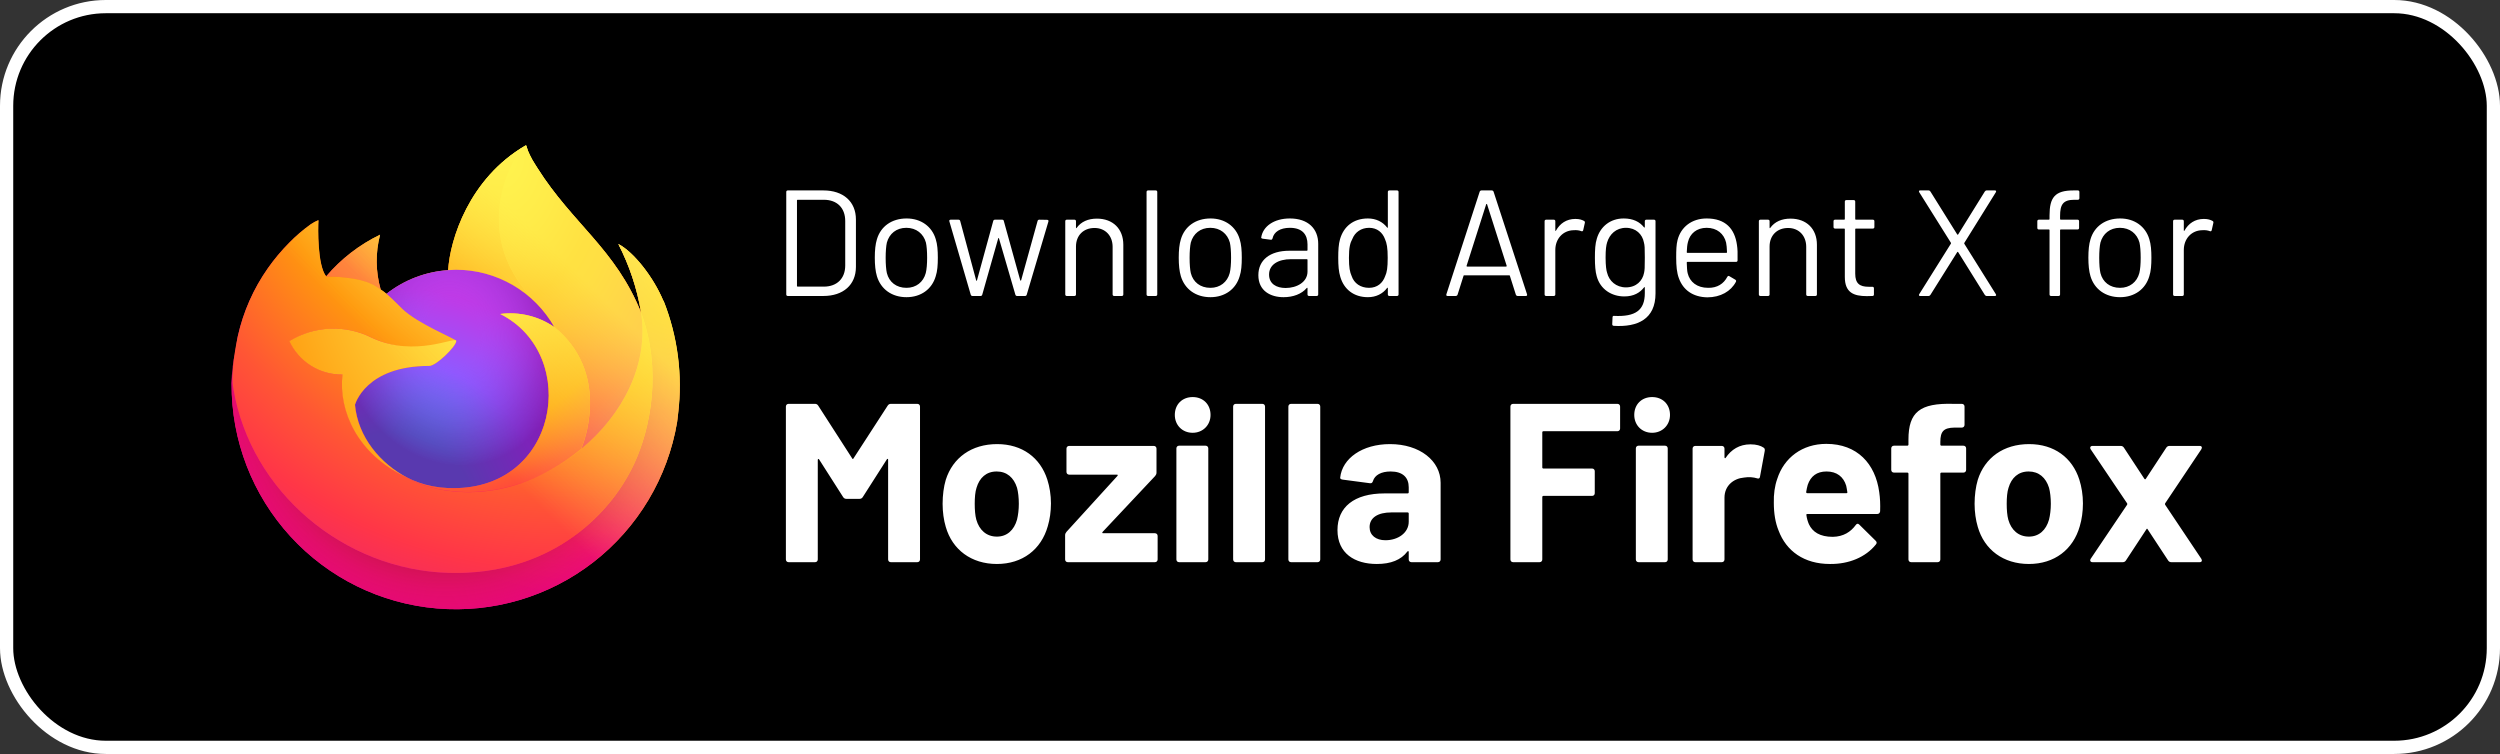 <svg width="189" height="57" viewBox="0 0 189 57" fill="none" xmlns="http://www.w3.org/2000/svg">
<rect x="0" y="0" width="189" height="57" fill="#333333" stroke="none"/>
<rect x="0.5" y="0.5" width="188" height="56" rx="7.5" fill="black"/>
<rect x="0.5" y="0.5" width="188" height="56" rx="7.5" stroke="white"/>
<path d="M50.146 22.742C49.412 20.97 47.916 19.055 46.746 18.449C47.581 20.066 48.16 21.802 48.462 23.596C48.461 23.606 48.461 23.615 48.462 23.625C46.544 18.846 43.293 16.918 40.638 12.72C40.503 12.511 40.368 12.298 40.237 12.071C40.166 11.944 40.106 11.827 40.053 11.717C39.943 11.505 39.857 11.282 39.798 11.05C39.799 11.045 39.799 11.04 39.797 11.034C39.796 11.029 39.794 11.024 39.79 11.019C39.787 11.015 39.783 11.011 39.778 11.009C39.773 11.006 39.768 11.005 39.762 11.004H39.723C35.469 13.486 34.019 18.112 33.885 20.424C32.183 20.538 30.555 21.164 29.216 22.221C29.074 22.104 28.929 21.99 28.776 21.888C28.391 20.535 28.375 19.104 28.73 17.744C27.165 18.5 25.775 19.574 24.65 20.898C23.98 20.048 24.026 17.24 24.065 16.645C23.866 16.724 23.675 16.826 23.498 16.946C22.905 17.369 22.351 17.843 21.842 18.364C21.262 18.952 20.732 19.587 20.258 20.264C19.17 21.811 18.396 23.556 17.982 25.401L17.96 25.514C17.928 25.663 17.815 26.411 17.794 26.578V26.613C17.644 27.385 17.55 28.167 17.514 28.953V29.041C17.498 33.3 19.086 37.408 21.961 40.55C24.836 43.692 28.788 45.636 33.031 45.998C37.274 46.359 41.498 45.111 44.862 42.5C48.227 39.89 50.487 36.109 51.191 31.909C51.22 31.693 51.245 31.473 51.269 31.254C51.617 28.37 51.238 25.445 50.167 22.745L50.146 22.742ZM30.602 36.014L30.839 36.132L30.595 36.007L30.602 36.014Z" fill="url(#paint0_linear_3107_29040)"/>
<path d="M50.147 22.742C49.413 20.97 47.917 19.055 46.747 18.449C47.582 20.066 48.161 21.802 48.463 23.597V23.632C50.065 27.968 49.193 32.381 47.934 35.075C45.992 39.244 41.288 43.52 33.925 43.31C25.973 43.084 18.968 37.178 17.656 29.449C17.419 28.23 17.656 27.61 17.777 26.613C17.613 27.383 17.521 28.166 17.504 28.953V29.042C17.488 33.3 19.076 37.408 21.951 40.55C24.826 43.692 28.778 45.637 33.021 45.998C37.264 46.359 41.488 45.111 44.853 42.5C48.218 39.89 50.477 36.109 51.182 31.91C51.21 31.693 51.231 31.474 51.256 31.254C51.602 28.369 51.221 25.442 50.147 22.742Z" fill="url(#paint1_radial_3107_29040)"/>
<path d="M50.147 22.742C49.413 20.97 47.917 19.055 46.747 18.449C47.582 20.066 48.161 21.802 48.463 23.597V23.632C50.065 27.968 49.193 32.381 47.934 35.075C45.992 39.244 41.288 43.52 33.925 43.31C25.973 43.084 18.968 37.178 17.656 29.449C17.419 28.23 17.656 27.61 17.777 26.613C17.613 27.383 17.521 28.166 17.504 28.953V29.042C17.488 33.3 19.076 37.408 21.951 40.55C24.826 43.692 28.778 45.637 33.021 45.998C37.264 46.359 41.488 45.111 44.853 42.5C48.218 39.89 50.477 36.109 51.182 31.91C51.21 31.693 51.231 31.474 51.256 31.254C51.602 28.369 51.221 25.442 50.147 22.742Z" fill="url(#paint2_radial_3107_29040)"/>
<path d="M41.908 24.734C41.947 24.759 41.979 24.788 42.014 24.812C41.588 24.057 41.058 23.365 40.44 22.756C35.169 17.488 39.058 11.331 39.714 11.015C35.46 13.497 34.01 18.123 33.875 20.434C34.074 20.434 34.269 20.402 34.471 20.402C35.984 20.402 37.471 20.804 38.779 21.566C40.087 22.328 41.169 23.424 41.915 24.741L41.908 24.734Z" fill="url(#paint3_radial_3107_29040)"/>
<path d="M34.487 25.787C34.459 26.209 32.97 27.663 32.448 27.663C27.627 27.663 26.844 30.58 26.844 30.58C27.056 33.037 28.769 35.061 30.839 36.132L31.119 36.266C31.286 36.337 31.452 36.408 31.619 36.472C32.329 36.72 33.072 36.862 33.824 36.894C42.275 37.291 43.913 26.787 37.816 23.738C39.254 23.553 40.71 23.906 41.903 24.731C41.157 23.414 40.074 22.319 38.766 21.556C37.459 20.794 35.972 20.392 34.459 20.392C34.256 20.392 34.061 20.409 33.863 20.424C32.162 20.541 30.536 21.168 29.198 22.224C29.456 22.444 29.747 22.735 30.364 23.341C31.516 24.479 34.466 25.649 34.473 25.787H34.487Z" fill="url(#paint4_radial_3107_29040)"/>
<path d="M34.487 25.787C34.459 26.209 32.97 27.663 32.448 27.663C27.627 27.663 26.844 30.58 26.844 30.58C27.056 33.037 28.769 35.061 30.839 36.132L31.119 36.266C31.286 36.337 31.452 36.408 31.619 36.472C32.329 36.72 33.072 36.862 33.824 36.894C42.275 37.291 43.913 26.787 37.816 23.738C39.254 23.553 40.71 23.906 41.903 24.731C41.157 23.414 40.074 22.319 38.766 21.556C37.459 20.794 35.972 20.392 34.459 20.392C34.256 20.392 34.061 20.409 33.863 20.424C32.162 20.541 30.536 21.168 29.198 22.224C29.456 22.444 29.747 22.735 30.364 23.341C31.516 24.479 34.466 25.649 34.473 25.787H34.487Z" fill="url(#paint5_radial_3107_29040)"/>
<path d="M28.426 21.661L28.781 21.892C28.395 20.539 28.379 19.108 28.735 17.748C27.17 18.504 25.78 19.578 24.654 20.903C24.732 20.903 27.192 20.857 28.43 21.661H28.426Z" fill="url(#paint6_radial_3107_29040)"/>
<path d="M17.656 29.449C18.968 37.177 25.973 43.083 33.931 43.31C41.294 43.519 45.984 39.244 47.941 35.075C49.196 32.377 50.068 27.985 48.469 23.631V23.596C48.468 23.605 48.468 23.615 48.469 23.624C49.068 27.552 47.072 31.36 43.949 33.933V33.955C37.866 38.918 32.042 36.943 30.864 36.142C30.779 36.103 30.698 36.06 30.616 36.018C27.072 34.323 25.604 31.09 25.916 28.318C25.073 28.331 24.246 28.098 23.533 27.65C22.82 27.201 22.252 26.555 21.899 25.791C22.83 25.218 23.893 24.895 24.985 24.852C26.076 24.808 27.161 25.046 28.135 25.542C30.148 26.456 32.438 26.545 34.516 25.791C34.516 25.652 31.559 24.479 30.407 23.344C29.794 22.738 29.5 22.447 29.241 22.228C29.101 22.109 28.955 21.999 28.801 21.898C28.702 21.827 28.592 21.756 28.447 21.664C27.21 20.859 24.749 20.905 24.668 20.905C23.994 20.055 24.044 17.247 24.083 16.651C23.884 16.732 23.694 16.833 23.516 16.953C22.923 17.376 22.369 17.85 21.86 18.371C21.272 18.96 20.735 19.598 20.254 20.278C19.164 21.825 18.391 23.572 17.979 25.418C17.979 25.45 17.361 28.084 17.659 29.449H17.656Z" fill="url(#paint7_radial_3107_29040)"/>
<path d="M40.439 22.756C41.056 23.365 41.586 24.057 42.013 24.812C42.101 24.878 42.185 24.949 42.265 25.025C46.111 28.57 44.101 33.572 43.945 33.934C47.068 31.36 49.068 27.552 48.465 23.628C46.547 18.846 43.296 16.918 40.641 12.72C40.506 12.511 40.372 12.298 40.24 12.071C40.169 11.944 40.109 11.827 40.056 11.717C39.946 11.505 39.861 11.282 39.801 11.05C39.802 11.045 39.802 11.04 39.8 11.034C39.799 11.029 39.797 11.024 39.793 11.019C39.79 11.015 39.786 11.011 39.781 11.009C39.776 11.006 39.771 11.005 39.765 11.004H39.726C39.042 11.331 35.167 17.488 40.439 22.756Z" fill="url(#paint8_radial_3107_29040)"/>
<path d="M42.265 25.021C42.183 24.948 42.098 24.877 42.01 24.809L41.907 24.731C40.714 23.905 39.256 23.551 37.816 23.738C43.917 26.787 42.28 37.287 33.828 36.894C33.076 36.863 32.333 36.719 31.623 36.468C31.457 36.408 31.29 36.337 31.123 36.266C31.028 36.22 30.932 36.178 30.84 36.128C32.017 36.933 37.841 38.9 43.925 33.941V33.92C44.102 33.572 46.112 28.563 42.265 25.021Z" fill="url(#paint9_radial_3107_29040)"/>
<path d="M26.845 30.58C26.845 30.58 27.628 27.663 32.45 27.663C32.971 27.663 34.46 26.209 34.488 25.787C34.517 25.365 31.404 27.081 28.107 25.535C27.134 25.041 26.049 24.804 24.958 24.848C23.867 24.892 22.805 25.215 21.875 25.787C22.228 26.552 22.796 27.198 23.509 27.646C24.221 28.095 25.049 28.327 25.892 28.315C25.576 31.087 27.044 34.316 30.592 36.015L30.826 36.132C28.756 35.068 27.044 33.037 26.831 30.58H26.845Z" fill="url(#paint10_radial_3107_29040)"/>
<path d="M50.146 22.742C49.412 20.97 47.916 19.055 46.746 18.449C47.581 20.066 48.16 21.802 48.462 23.596C48.461 23.606 48.461 23.615 48.462 23.625C46.544 18.846 43.293 16.918 40.638 12.72C40.503 12.511 40.368 12.298 40.237 12.071C40.166 11.944 40.106 11.827 40.053 11.717C39.943 11.505 39.857 11.282 39.798 11.05C39.799 11.045 39.799 11.04 39.797 11.034C39.796 11.029 39.794 11.024 39.79 11.019C39.787 11.015 39.783 11.011 39.778 11.009C39.773 11.006 39.768 11.005 39.762 11.004H39.723C35.469 13.486 34.019 18.112 33.885 20.424C34.083 20.424 34.282 20.392 34.48 20.392C35.994 20.391 37.481 20.793 38.789 21.555C40.097 22.318 41.179 23.413 41.925 24.731C40.732 23.905 39.276 23.551 37.837 23.738C43.935 26.787 42.297 37.287 33.846 36.894C33.094 36.863 32.35 36.719 31.641 36.468C31.474 36.408 31.307 36.337 31.144 36.266C31.049 36.22 30.953 36.178 30.861 36.128L30.616 36.007C30.694 36.043 30.769 36.085 30.85 36.121C28.776 35.057 27.064 33.026 26.851 30.569C26.851 30.569 27.635 27.652 32.456 27.652C32.977 27.652 34.466 26.198 34.494 25.776C34.494 25.638 31.538 24.465 30.386 23.33C29.772 22.724 29.482 22.433 29.223 22.214C29.081 22.097 28.936 21.983 28.783 21.881C28.397 20.528 28.38 19.097 28.734 17.736C27.17 18.494 25.781 19.569 24.653 20.891C23.98 20.041 24.029 17.233 24.065 16.637C23.867 16.717 23.678 16.819 23.501 16.939C22.908 17.361 22.354 17.835 21.846 18.357C21.265 18.945 20.735 19.58 20.261 20.257C19.17 21.802 18.397 23.548 17.985 25.394L17.964 25.507C17.932 25.656 17.787 26.415 17.769 26.571C17.634 27.352 17.549 28.142 17.514 28.935V29.024C17.498 33.282 19.086 37.391 21.961 40.532C24.836 43.674 28.788 45.619 33.031 45.98C37.274 46.341 41.498 45.093 44.862 42.483C48.227 39.872 50.487 36.092 51.191 31.892C51.22 31.675 51.245 31.456 51.269 31.236C51.617 28.352 51.238 25.427 50.167 22.728L50.146 22.742Z" fill="url(#paint11_linear_3107_29040)"/>
<path d="M59.555 22.376H62.246C63.751 22.376 64.708 21.532 64.708 20.176V16.596C64.708 15.239 63.751 14.396 62.246 14.396H59.555C59.487 14.396 59.441 14.441 59.441 14.51V22.262C59.441 22.33 59.487 22.376 59.555 22.376ZM60.251 21.623V15.148C60.251 15.126 60.274 15.103 60.296 15.103H62.28C63.283 15.103 63.899 15.718 63.899 16.71V20.073C63.899 21.054 63.272 21.669 62.28 21.669H60.296C60.274 21.669 60.251 21.646 60.251 21.623ZM68.529 22.467C69.624 22.467 70.456 21.863 70.741 20.883C70.866 20.506 70.9 20.039 70.9 19.48C70.9 18.945 70.866 18.466 70.741 18.078C70.456 17.12 69.624 16.516 68.54 16.516C67.412 16.516 66.58 17.12 66.295 18.09C66.181 18.454 66.135 18.922 66.135 19.48C66.135 20.027 66.181 20.506 66.295 20.883C66.591 21.863 67.423 22.467 68.529 22.467ZM68.529 21.76C67.765 21.76 67.218 21.327 67.047 20.643C66.99 20.392 66.956 19.982 66.956 19.492C66.956 19.013 66.99 18.591 67.047 18.34C67.23 17.668 67.765 17.223 68.518 17.223C69.27 17.223 69.817 17.668 70 18.34C70.057 18.591 70.091 18.99 70.091 19.492C70.091 19.948 70.057 20.37 69.988 20.643C69.806 21.327 69.259 21.76 68.529 21.76ZM73.515 22.376H74.131C74.199 22.376 74.234 22.342 74.256 22.285L75.465 18.021C75.476 17.987 75.51 17.987 75.522 18.021L76.764 22.285C76.787 22.342 76.821 22.376 76.89 22.376H77.494C77.562 22.376 77.597 22.342 77.619 22.285L79.261 16.744C79.284 16.665 79.238 16.619 79.158 16.619L78.566 16.608C78.497 16.608 78.451 16.653 78.44 16.71L77.198 21.19C77.186 21.224 77.141 21.224 77.129 21.19L75.886 16.699C75.875 16.642 75.83 16.608 75.761 16.608H75.214C75.146 16.608 75.1 16.653 75.088 16.71L73.857 21.202C73.846 21.236 73.812 21.236 73.8 21.202L72.592 16.71C72.581 16.653 72.535 16.608 72.466 16.608H71.874C71.794 16.608 71.748 16.653 71.771 16.733L73.39 22.285C73.413 22.342 73.447 22.376 73.515 22.376ZM82.928 16.528C82.267 16.528 81.731 16.756 81.389 17.235C81.367 17.269 81.344 17.246 81.344 17.212V16.721C81.344 16.653 81.298 16.608 81.23 16.608H80.648C80.58 16.608 80.534 16.653 80.534 16.721V22.262C80.534 22.33 80.58 22.376 80.648 22.376H81.23C81.298 22.376 81.344 22.33 81.344 22.262V18.637C81.344 17.805 81.902 17.235 82.746 17.235C83.555 17.235 84.114 17.816 84.114 18.66V22.262C84.114 22.33 84.16 22.376 84.228 22.376H84.809C84.878 22.376 84.923 22.33 84.923 22.262V18.5C84.923 17.303 84.137 16.528 82.928 16.528ZM86.794 22.376H87.375C87.444 22.376 87.489 22.33 87.489 22.262V14.51C87.489 14.441 87.444 14.396 87.375 14.396H86.794C86.725 14.396 86.68 14.441 86.68 14.51V22.262C86.68 22.33 86.725 22.376 86.794 22.376ZM91.507 22.467C92.602 22.467 93.434 21.863 93.719 20.883C93.844 20.506 93.879 20.039 93.879 19.48C93.879 18.945 93.844 18.466 93.719 18.078C93.434 17.12 92.602 16.516 91.519 16.516C90.39 16.516 89.558 17.12 89.273 18.09C89.159 18.454 89.113 18.922 89.113 19.48C89.113 20.027 89.159 20.506 89.273 20.883C89.569 21.863 90.401 22.467 91.507 22.467ZM91.507 21.76C90.743 21.76 90.197 21.327 90.025 20.643C89.968 20.392 89.934 19.982 89.934 19.492C89.934 19.013 89.968 18.591 90.025 18.34C90.208 17.668 90.743 17.223 91.496 17.223C92.249 17.223 92.795 17.668 92.978 18.34C93.035 18.591 93.069 18.99 93.069 19.492C93.069 19.948 93.035 20.37 92.967 20.643C92.784 21.327 92.237 21.76 91.507 21.76ZM97.514 16.516C96.317 16.516 95.474 17.109 95.348 17.953C95.336 17.998 95.383 18.032 95.451 18.044L96.066 18.124C96.134 18.135 96.181 18.101 96.204 18.021C96.306 17.531 96.784 17.223 97.514 17.223C98.46 17.223 98.848 17.736 98.848 18.477V18.91C98.848 18.933 98.825 18.956 98.802 18.956H97.48C95.998 18.956 95.132 19.663 95.132 20.803C95.132 22 96.066 22.467 97.036 22.467C97.765 22.467 98.403 22.228 98.791 21.772C98.825 21.738 98.848 21.76 98.848 21.794V22.262C98.848 22.33 98.893 22.376 98.962 22.376H99.543C99.612 22.376 99.657 22.33 99.657 22.262V18.431C99.657 17.303 98.905 16.516 97.514 16.516ZM97.195 21.772C96.488 21.772 95.941 21.453 95.941 20.757C95.941 20.016 96.614 19.594 97.605 19.594H98.802C98.825 19.594 98.848 19.617 98.848 19.64V20.529C98.848 21.327 98.038 21.772 97.195 21.772ZM104.921 14.51V17.189C104.921 17.223 104.898 17.235 104.864 17.2C104.534 16.767 104.021 16.516 103.416 16.516C102.311 16.516 101.581 17.132 101.307 18.078C101.194 18.466 101.171 18.933 101.171 19.492C101.171 20.073 101.205 20.541 101.33 20.94C101.604 21.863 102.334 22.467 103.416 22.467C104.021 22.467 104.534 22.216 104.864 21.772C104.898 21.738 104.921 21.749 104.921 21.783V22.262C104.921 22.33 104.967 22.376 105.035 22.376H105.617C105.685 22.376 105.731 22.33 105.731 22.262V14.51C105.731 14.441 105.685 14.396 105.617 14.396H105.035C104.967 14.396 104.921 14.441 104.921 14.51ZM104.716 20.883C104.534 21.395 104.123 21.76 103.497 21.76C102.858 21.76 102.368 21.418 102.185 20.871C102.049 20.563 101.98 20.233 101.98 19.492C101.98 18.705 102.071 18.363 102.242 18.055C102.436 17.565 102.892 17.223 103.508 17.223C104.112 17.223 104.522 17.577 104.705 18.078C104.842 18.386 104.91 18.728 104.91 19.492C104.91 20.244 104.853 20.586 104.716 20.883ZM114.738 22.376H115.354C115.433 22.376 115.468 22.33 115.445 22.251L112.913 14.487C112.891 14.43 112.834 14.396 112.777 14.396H112.002C111.945 14.396 111.888 14.43 111.865 14.487L109.345 22.251C109.322 22.33 109.357 22.376 109.437 22.376H110.052C110.109 22.376 110.167 22.342 110.19 22.285L110.645 20.848C110.657 20.814 110.668 20.814 110.691 20.814H114.099C114.122 20.814 114.133 20.814 114.145 20.848L114.601 22.285C114.624 22.342 114.681 22.376 114.738 22.376ZM110.873 20.096L112.355 15.445C112.367 15.411 112.412 15.411 112.423 15.445L113.906 20.096C113.917 20.119 113.894 20.153 113.86 20.153H110.918C110.884 20.153 110.862 20.119 110.873 20.096ZM119.098 16.551C118.426 16.551 117.934 16.892 117.628 17.44C117.616 17.474 117.582 17.463 117.582 17.417V16.721C117.582 16.653 117.535 16.608 117.467 16.608H116.886C116.818 16.608 116.772 16.653 116.772 16.721V22.262C116.772 22.33 116.818 22.376 116.886 22.376H117.467C117.535 22.376 117.582 22.33 117.582 22.262V18.899C117.582 18.044 118.163 17.428 118.949 17.405C119.2 17.383 119.394 17.417 119.542 17.474C119.623 17.508 119.668 17.474 119.69 17.405L119.815 16.847C119.827 16.79 119.815 16.733 119.747 16.699C119.599 16.619 119.406 16.551 119.098 16.551ZM124.348 16.721V17.166C124.348 17.2 124.325 17.223 124.29 17.189C123.96 16.767 123.459 16.516 122.751 16.516C121.726 16.516 120.984 17.143 120.723 18.032C120.597 18.42 120.575 18.899 120.575 19.492C120.575 20.05 120.608 20.529 120.711 20.883C120.984 21.886 121.851 22.41 122.797 22.41C123.516 22.41 123.983 22.125 124.29 21.726C124.325 21.692 124.348 21.703 124.348 21.738V22.159C124.348 23.448 123.652 23.961 122.022 23.881C121.953 23.869 121.908 23.915 121.908 23.983L121.885 24.508C121.885 24.587 121.92 24.622 121.999 24.633C123.812 24.747 125.157 24.12 125.157 22.182V16.721C125.157 16.653 125.112 16.608 125.043 16.608H124.462C124.393 16.608 124.348 16.653 124.348 16.721ZM124.29 20.632C124.176 21.224 123.709 21.726 122.923 21.726C122.171 21.726 121.646 21.236 121.497 20.62C121.44 20.461 121.383 20.096 121.383 19.469C121.383 18.853 121.429 18.546 121.497 18.329C121.681 17.713 122.171 17.223 122.923 17.223C123.676 17.223 124.166 17.713 124.279 18.329C124.337 18.557 124.348 18.694 124.348 19.48C124.348 20.267 124.337 20.415 124.29 20.632ZM131.315 18.523C131.145 17.291 130.448 16.516 129.024 16.516C127.895 16.516 127.074 17.166 126.823 18.147C126.732 18.5 126.72 18.91 126.72 19.469C126.72 20.107 126.766 20.62 126.926 21.042C127.246 21.92 127.975 22.456 129.069 22.479C130.072 22.479 130.859 22.023 131.236 21.304C131.269 21.236 131.246 21.179 131.19 21.145L130.746 20.883C130.677 20.837 130.63 20.86 130.585 20.928C130.312 21.453 129.822 21.772 129.138 21.76C128.294 21.76 127.746 21.316 127.587 20.655C127.542 20.483 127.53 20.198 127.519 19.845C127.519 19.811 127.542 19.799 127.564 19.799H131.246C131.315 19.799 131.36 19.754 131.36 19.686C131.372 19.116 131.36 18.831 131.315 18.523ZM129.024 17.223C129.81 17.223 130.335 17.679 130.493 18.34C130.529 18.488 130.551 18.762 130.562 19.07C130.562 19.104 130.539 19.116 130.517 19.116H127.564C127.542 19.116 127.519 19.104 127.519 19.07C127.53 18.762 127.554 18.488 127.61 18.295C127.758 17.668 128.259 17.223 129.024 17.223ZM135.364 16.528C134.703 16.528 134.167 16.756 133.826 17.235C133.802 17.269 133.78 17.246 133.78 17.212V16.721C133.78 16.653 133.735 16.608 133.666 16.608H133.084C133.016 16.608 132.97 16.653 132.97 16.721V22.262C132.97 22.33 133.016 22.376 133.084 22.376H133.666C133.735 22.376 133.78 22.33 133.78 22.262V18.637C133.78 17.805 134.338 17.235 135.181 17.235C135.991 17.235 136.55 17.816 136.55 18.66V22.262C136.55 22.33 136.595 22.376 136.664 22.376H137.245C137.314 22.376 137.359 22.33 137.359 22.262V18.5C137.359 17.303 136.573 16.528 135.364 16.528ZM141.704 17.166V16.721C141.704 16.653 141.659 16.608 141.589 16.608H140.301C140.278 16.608 140.255 16.585 140.255 16.562V15.239C140.255 15.171 140.21 15.126 140.142 15.126H139.583C139.514 15.126 139.469 15.171 139.469 15.239V16.562C139.469 16.585 139.447 16.608 139.423 16.608H138.728C138.659 16.608 138.614 16.653 138.614 16.721V17.166C138.614 17.235 138.659 17.28 138.728 17.28H139.423C139.447 17.28 139.469 17.303 139.469 17.326V20.94C139.469 22.125 140.142 22.387 141.134 22.387C141.282 22.387 141.418 22.387 141.555 22.376C141.634 22.376 141.669 22.33 141.669 22.262V21.794C141.669 21.726 141.623 21.68 141.555 21.68H141.27C140.586 21.68 140.255 21.43 140.255 20.689V17.326C140.255 17.303 140.278 17.28 140.301 17.28H141.589C141.659 17.28 141.704 17.235 141.704 17.166ZM145.162 22.376H145.801C145.858 22.376 145.904 22.342 145.938 22.296L147.967 19.059C147.978 19.036 148.024 19.036 148.036 19.059L150.053 22.296C150.088 22.342 150.133 22.376 150.19 22.376H150.817C150.909 22.376 150.931 22.319 150.886 22.239L148.503 18.431C148.492 18.409 148.492 18.386 148.503 18.363L150.886 14.533C150.931 14.453 150.909 14.396 150.817 14.396H150.19C150.133 14.396 150.088 14.43 150.053 14.476L148.036 17.725C148.024 17.748 147.978 17.748 147.967 17.725L145.938 14.476C145.904 14.43 145.858 14.396 145.801 14.396H145.162C145.071 14.396 145.049 14.453 145.094 14.533L147.488 18.352C147.5 18.375 147.5 18.397 147.488 18.42L145.094 22.239C145.049 22.319 145.071 22.376 145.162 22.376ZM156.825 15.103H157.088C157.156 15.103 157.202 15.057 157.202 14.989V14.51C157.202 14.441 157.156 14.396 157.088 14.396H156.758C155.344 14.396 154.945 14.932 154.945 16.288V16.562C154.945 16.585 154.921 16.608 154.899 16.608H154.136C154.066 16.608 154.021 16.653 154.021 16.721V17.235C154.021 17.303 154.066 17.349 154.136 17.349H154.899C154.921 17.349 154.945 17.371 154.945 17.394V22.262C154.945 22.33 154.99 22.376 155.059 22.376H155.628C155.697 22.376 155.742 22.33 155.742 22.262V17.394C155.742 17.371 155.766 17.349 155.788 17.349H157.065C157.133 17.349 157.179 17.303 157.179 17.235V16.721C157.179 16.653 157.133 16.608 157.065 16.608H155.788C155.766 16.608 155.742 16.585 155.742 16.562V16.334C155.742 15.468 155.96 15.103 156.825 15.103ZM160.275 22.467C161.369 22.467 162.201 21.863 162.487 20.883C162.612 20.506 162.646 20.039 162.646 19.48C162.646 18.945 162.612 18.466 162.487 18.078C162.201 17.12 161.369 16.516 160.285 16.516C159.158 16.516 158.325 17.12 158.041 18.09C157.926 18.454 157.881 18.922 157.881 19.48C157.881 20.027 157.926 20.506 158.041 20.883C158.336 21.863 159.169 22.467 160.275 22.467ZM160.275 21.76C159.511 21.76 158.964 21.327 158.793 20.643C158.735 20.392 158.701 19.982 158.701 19.492C158.701 19.013 158.735 18.591 158.793 18.34C158.975 17.668 159.511 17.223 160.263 17.223C161.016 17.223 161.563 17.668 161.745 18.34C161.802 18.591 161.836 18.99 161.836 19.492C161.836 19.948 161.802 20.37 161.734 20.643C161.552 21.327 161.004 21.76 160.275 21.76ZM166.612 16.551C165.94 16.551 165.449 16.892 165.142 17.44C165.13 17.474 165.096 17.463 165.096 17.417V16.721C165.096 16.653 165.05 16.608 164.982 16.608H164.401C164.331 16.608 164.286 16.653 164.286 16.721V22.262C164.286 22.33 164.331 22.376 164.401 22.376H164.982C165.05 22.376 165.096 22.33 165.096 22.262V18.899C165.096 18.044 165.678 17.428 166.464 17.405C166.715 17.383 166.909 17.417 167.057 17.474C167.137 17.508 167.183 17.474 167.205 17.405L167.331 16.847C167.341 16.79 167.331 16.733 167.262 16.699C167.114 16.619 166.92 16.551 166.612 16.551Z" fill="white"/>
<path d="M67.108 30.667L64.526 34.652C64.492 34.72 64.458 34.72 64.423 34.652L61.858 30.667C61.807 30.582 61.722 30.531 61.619 30.531H59.618C59.499 30.531 59.413 30.616 59.413 30.736V42.295C59.413 42.415 59.499 42.501 59.618 42.501H61.619C61.739 42.501 61.824 42.415 61.824 42.295V34.771C61.824 34.686 61.893 34.669 61.927 34.737L63.739 37.576C63.791 37.661 63.876 37.713 63.979 37.713H64.988C65.09 37.713 65.176 37.661 65.227 37.576L67.04 34.737C67.074 34.669 67.142 34.669 67.142 34.754V42.295C67.142 42.415 67.228 42.501 67.347 42.501H69.348C69.468 42.501 69.553 42.415 69.553 42.295V30.736C69.553 30.616 69.468 30.531 69.348 30.531H67.347C67.245 30.531 67.159 30.582 67.108 30.667ZM75.365 42.637C77.297 42.637 78.716 41.543 79.212 39.782C79.366 39.269 79.452 38.67 79.452 38.054C79.452 37.422 79.349 36.789 79.178 36.259C78.648 34.6 77.28 33.574 75.382 33.574C73.45 33.574 72.03 34.6 71.5 36.276C71.346 36.789 71.261 37.439 71.261 38.089C71.261 38.704 71.346 39.32 71.5 39.833C71.996 41.56 73.433 42.637 75.365 42.637ZM75.365 40.568C74.578 40.568 74.031 40.072 73.809 39.286C73.723 38.978 73.689 38.533 73.689 38.089C73.689 37.627 73.723 37.182 73.826 36.875C74.048 36.122 74.561 35.644 75.348 35.644C76.117 35.644 76.647 36.105 76.887 36.875C76.972 37.182 77.023 37.627 77.023 38.089C77.023 38.516 76.972 38.944 76.887 39.286C76.664 40.072 76.134 40.568 75.365 40.568ZM80.728 42.501H87.311C87.431 42.501 87.517 42.415 87.517 42.295V40.517C87.517 40.397 87.431 40.312 87.311 40.312H83.396C83.327 40.312 83.31 40.278 83.361 40.209L87.329 35.986C87.397 35.9 87.431 35.831 87.431 35.729V33.916C87.431 33.797 87.346 33.711 87.226 33.711H80.831C80.711 33.711 80.625 33.797 80.625 33.916V35.678C80.625 35.797 80.711 35.883 80.831 35.883H84.439C84.507 35.883 84.524 35.917 84.473 35.986L80.625 40.209C80.557 40.295 80.523 40.363 80.523 40.466V42.295C80.523 42.415 80.608 42.501 80.728 42.501ZM90.166 32.719C90.936 32.719 91.517 32.138 91.517 31.369C91.517 30.565 90.953 30.018 90.166 30.018C89.38 30.018 88.816 30.565 88.816 31.369C88.816 32.138 89.38 32.719 90.166 32.719ZM89.141 42.501H91.141C91.261 42.501 91.347 42.415 91.347 42.295V33.899C91.347 33.779 91.261 33.694 91.141 33.694H89.141C89.021 33.694 88.935 33.779 88.935 33.899V42.295C88.935 42.415 89.021 42.501 89.141 42.501ZM93.431 42.501H95.431C95.551 42.501 95.637 42.415 95.637 42.295V30.736C95.637 30.616 95.551 30.531 95.431 30.531H93.431C93.311 30.531 93.225 30.616 93.225 30.736V42.295C93.225 42.415 93.311 42.501 93.431 42.501ZM97.605 42.501H99.607C99.726 42.501 99.811 42.415 99.811 42.295V30.736C99.811 30.616 99.726 30.531 99.607 30.531H97.605C97.486 30.531 97.401 30.616 97.401 30.736V42.295C97.401 42.415 97.486 42.501 97.605 42.501ZM105.081 33.574C102.995 33.574 101.472 34.652 101.319 36.105C101.301 36.191 101.387 36.242 101.507 36.259L103.576 36.533C103.695 36.55 103.764 36.481 103.798 36.362C103.935 35.917 104.414 35.644 105.132 35.644C106.055 35.644 106.5 36.105 106.5 36.84V37.217C106.5 37.268 106.466 37.302 106.414 37.302H104.67C102.362 37.302 101.113 38.345 101.113 40.072C101.113 41.834 102.413 42.637 104.089 42.637C105.149 42.637 105.919 42.33 106.397 41.697C106.448 41.629 106.5 41.663 106.5 41.731V42.295C106.5 42.415 106.586 42.501 106.705 42.501H108.706C108.826 42.501 108.911 42.415 108.911 42.295V36.498C108.911 34.84 107.338 33.574 105.081 33.574ZM104.738 40.842C104.02 40.842 103.541 40.466 103.541 39.85C103.541 39.132 104.174 38.739 105.183 38.739H106.414C106.466 38.739 106.5 38.773 106.5 38.824V39.44C106.5 40.278 105.697 40.842 104.738 40.842ZM122.48 32.395V30.736C122.48 30.616 122.395 30.531 122.276 30.531H114.391C114.272 30.531 114.187 30.616 114.187 30.736V42.295C114.187 42.415 114.272 42.501 114.391 42.501H116.393C116.512 42.501 116.597 42.415 116.597 42.295V37.576C116.597 37.525 116.632 37.49 116.683 37.49H120.36C120.48 37.49 120.564 37.405 120.564 37.285V35.626C120.564 35.507 120.48 35.421 120.36 35.421H116.683C116.632 35.421 116.597 35.387 116.597 35.336V32.685C116.597 32.634 116.632 32.6 116.683 32.6H122.276C122.395 32.6 122.48 32.514 122.48 32.395ZM124.901 32.719C125.671 32.719 126.252 32.138 126.252 31.369C126.252 30.565 125.688 30.018 124.901 30.018C124.114 30.018 123.55 30.565 123.55 31.369C123.55 32.138 124.114 32.719 124.901 32.719ZM123.875 42.501H125.876C125.996 42.501 126.08 42.415 126.08 42.295V33.899C126.08 33.779 125.996 33.694 125.876 33.694H123.875C123.756 33.694 123.67 33.779 123.67 33.899V42.295C123.67 42.415 123.756 42.501 123.875 42.501ZM132.338 33.592C131.499 33.592 130.884 33.985 130.456 34.617C130.422 34.669 130.371 34.635 130.371 34.566V33.916C130.371 33.797 130.286 33.711 130.166 33.711H128.165C128.046 33.711 127.96 33.797 127.96 33.916V42.295C127.96 42.415 128.046 42.501 128.165 42.501H130.166C130.286 42.501 130.371 42.415 130.371 42.295V37.627C130.371 36.704 131.072 36.173 131.841 36.105C132.218 36.037 132.594 36.088 132.816 36.157C132.953 36.208 133.038 36.173 133.056 36.037L133.415 34.087C133.432 33.985 133.415 33.882 133.312 33.831C133.107 33.694 132.783 33.592 132.338 33.592ZM142.069 37.2C141.779 35.062 140.41 33.557 138.068 33.557C136.255 33.557 134.87 34.6 134.358 36.208C134.169 36.738 134.083 37.37 134.101 38.02C134.101 38.824 134.221 39.525 134.459 40.107C135.041 41.663 136.392 42.637 138.342 42.637C139.778 42.654 141.043 42.124 141.813 41.167C141.899 41.064 141.899 40.979 141.795 40.876L140.564 39.662C140.462 39.559 140.376 39.577 140.291 39.696C139.916 40.209 139.367 40.568 138.565 40.585C137.572 40.585 137.025 40.209 136.752 39.628C136.665 39.422 136.598 39.2 136.563 38.944C136.546 38.892 136.58 38.858 136.631 38.858H141.915C142.035 38.858 142.121 38.79 142.138 38.653C142.156 38.14 142.138 37.661 142.069 37.2ZM138.085 35.644C138.855 35.644 139.367 36.037 139.573 36.721C139.608 36.858 139.624 37.011 139.658 37.2C139.675 37.251 139.641 37.285 139.59 37.285H136.631C136.58 37.285 136.546 37.251 136.546 37.2C136.58 36.994 136.615 36.823 136.665 36.652C136.888 36.003 137.35 35.644 138.085 35.644ZM148.433 33.694H146.776C146.723 33.694 146.689 33.66 146.689 33.609V33.42C146.689 32.6 146.946 32.343 147.75 32.326H148.314C148.433 32.326 148.519 32.24 148.519 32.121V30.736C148.519 30.616 148.433 30.531 148.314 30.531H147.665C145.15 30.462 144.279 31.146 144.279 33.232V33.609C144.279 33.66 144.244 33.694 144.193 33.694H143.185C143.064 33.694 142.978 33.779 142.978 33.899V35.524C142.978 35.644 143.064 35.729 143.185 35.729H144.193C144.244 35.729 144.279 35.763 144.279 35.814V42.295C144.279 42.415 144.364 42.501 144.483 42.501H146.485C146.604 42.501 146.689 42.415 146.689 42.295V35.814C146.689 35.763 146.723 35.729 146.776 35.729H148.433C148.554 35.729 148.639 35.644 148.639 35.524V33.899C148.639 33.779 148.554 33.694 148.433 33.694ZM153.384 42.637C155.316 42.637 156.735 41.543 157.231 39.782C157.385 39.269 157.47 38.67 157.47 38.054C157.47 37.422 157.368 36.789 157.197 36.259C156.667 34.6 155.298 33.574 153.401 33.574C151.469 33.574 150.049 34.6 149.52 36.276C149.366 36.789 149.279 37.439 149.279 38.089C149.279 38.704 149.366 39.32 149.52 39.833C150.015 41.56 151.452 42.637 153.384 42.637ZM153.384 40.568C152.597 40.568 152.05 40.072 151.827 39.286C151.742 38.978 151.707 38.533 151.707 38.089C151.707 37.627 151.742 37.182 151.845 36.875C152.068 36.122 152.58 35.644 153.366 35.644C154.136 35.644 154.666 36.105 154.906 36.875C154.991 37.182 155.043 37.627 155.043 38.089C155.043 38.516 154.991 38.944 154.906 39.286C154.683 40.072 154.154 40.568 153.384 40.568ZM158.194 42.501H160.485C160.588 42.501 160.674 42.449 160.725 42.364L162.264 40.021C162.298 39.953 162.333 39.953 162.367 40.021L163.906 42.364C163.957 42.449 164.042 42.501 164.145 42.501H166.3C166.454 42.501 166.505 42.381 166.419 42.244L163.684 38.157C163.667 38.123 163.667 38.089 163.684 38.054L166.419 33.968C166.505 33.831 166.454 33.711 166.3 33.711H164.008C163.906 33.711 163.821 33.763 163.768 33.848L162.229 36.191C162.195 36.259 162.144 36.242 162.11 36.191L160.571 33.848C160.52 33.763 160.434 33.711 160.331 33.711H158.194C158.04 33.711 157.972 33.831 158.057 33.968L160.811 38.054C160.828 38.089 160.828 38.123 160.811 38.157L158.057 42.244C157.972 42.381 158.04 42.501 158.194 42.501Z" fill="white"/>
<defs>
<linearGradient id="paint0_linear_3107_29040" x1="47.902" y1="16.425" x2="19.754" y2="43.583" gradientUnits="userSpaceOnUse">
<stop offset="0.05" stop-color="#FFF44F"/>
<stop offset="0.11" stop-color="#FFE847"/>
<stop offset="0.22" stop-color="#FFC830"/>
<stop offset="0.37" stop-color="#FF980E"/>
<stop offset="0.4" stop-color="#FF8B16"/>
<stop offset="0.46" stop-color="#FF672A"/>
<stop offset="0.53" stop-color="#FF3647"/>
<stop offset="0.7" stop-color="#E31587"/>
</linearGradient>
<radialGradient id="paint1_radial_3107_29040" cx="0" cy="0" r="1" gradientUnits="userSpaceOnUse" gradientTransform="translate(46.602 14.886) scale(35.351 35.351)">
<stop offset="0.13" stop-color="#FFBD4F"/>
<stop offset="0.19" stop-color="#FFAC31"/>
<stop offset="0.25" stop-color="#FF9D17"/>
<stop offset="0.28" stop-color="#FF980E"/>
<stop offset="0.4" stop-color="#FF563B"/>
<stop offset="0.47" stop-color="#FF3750"/>
<stop offset="0.71" stop-color="#F5156C"/>
<stop offset="0.78" stop-color="#EB0878"/>
<stop offset="0.86" stop-color="#E50080"/>
</radialGradient>
<radialGradient id="paint2_radial_3107_29040" cx="0" cy="0" r="1" gradientUnits="userSpaceOnUse" gradientTransform="translate(33.687 29.34) scale(35.351 35.351)">
<stop offset="0.3" stop-color="#960E18"/>
<stop offset="0.35" stop-color="#B11927" stop-opacity="0.74"/>
<stop offset="0.43" stop-color="#DB293D" stop-opacity="0.34"/>
<stop offset="0.5" stop-color="#F5334B" stop-opacity="0.09"/>
<stop offset="0.53" stop-color="#FF3750" stop-opacity="0"/>
</radialGradient>
<radialGradient id="paint3_radial_3107_29040" cx="0" cy="0" r="1" gradientUnits="userSpaceOnUse" gradientTransform="translate(37.948 6.864) scale(25.609 25.609)">
<stop offset="0.13" stop-color="#FFF44F"/>
<stop offset="0.25" stop-color="#FFDC3E"/>
<stop offset="0.51" stop-color="#FF9D12"/>
<stop offset="0.53" stop-color="#FF980E"/>
</radialGradient>
<radialGradient id="paint4_radial_3107_29040" cx="0" cy="0" r="1" gradientUnits="userSpaceOnUse" gradientTransform="translate(29.776 38.571) scale(16.832 16.832)">
<stop offset="0.35" stop-color="#3A8EE6"/>
<stop offset="0.47" stop-color="#5C79F0"/>
<stop offset="0.67" stop-color="#9059FF"/>
<stop offset="1" stop-color="#C139E6"/>
</radialGradient>
<radialGradient id="paint5_radial_3107_29040" cx="0" cy="0" r="1" gradientUnits="userSpaceOnUse" gradientTransform="translate(34.193 25.137) rotate(-13.897) scale(8.916 10.474)">
<stop offset="0.21" stop-color="#9059FF" stop-opacity="0"/>
<stop offset="0.28" stop-color="#8C4FF3" stop-opacity="0.06"/>
<stop offset="0.75" stop-color="#7716A8" stop-opacity="0.45"/>
<stop offset="0.97" stop-color="#6E008B" stop-opacity="0.6"/>
</radialGradient>
<radialGradient id="paint6_radial_3107_29040" cx="0" cy="0" r="1" gradientUnits="userSpaceOnUse" gradientTransform="translate(33.24 13.44) scale(12.11 12.11)">
<stop stop-color="#FFE226"/>
<stop offset="0.12" stop-color="#FFDB27"/>
<stop offset="0.3" stop-color="#FFC82A"/>
<stop offset="0.5" stop-color="#FFA930"/>
<stop offset="0.73" stop-color="#FF7E37"/>
<stop offset="0.79" stop-color="#FF7139"/>
</radialGradient>
<radialGradient id="paint7_radial_3107_29040" cx="0" cy="0" r="1" gradientUnits="userSpaceOnUse" gradientTransform="translate(42.758 5.761) scale(51.661 51.662)">
<stop offset="0.11" stop-color="#FFF44F"/>
<stop offset="0.46" stop-color="#FF980E"/>
<stop offset="0.62" stop-color="#FF5634"/>
<stop offset="0.72" stop-color="#FF3647"/>
<stop offset="0.9" stop-color="#E31587"/>
</radialGradient>
<radialGradient id="paint8_radial_3107_29040" cx="0" cy="0" r="1" gradientUnits="userSpaceOnUse" gradientTransform="translate(37.761 11.403) rotate(84.232) scale(37.655 24.74)">
<stop stop-color="#FFF44F"/>
<stop offset="0.06" stop-color="#FFE847"/>
<stop offset="0.17" stop-color="#FFC830"/>
<stop offset="0.3" stop-color="#FF980E"/>
<stop offset="0.36" stop-color="#FF8B16"/>
<stop offset="0.45" stop-color="#FF672A"/>
<stop offset="0.57" stop-color="#FF3647"/>
<stop offset="0.74" stop-color="#E31587"/>
</radialGradient>
<radialGradient id="paint9_radial_3107_29040" cx="0" cy="0" r="1" gradientUnits="userSpaceOnUse" gradientTransform="translate(32.953 17.924) scale(32.253 32.253)">
<stop offset="0.14" stop-color="#FFF44F"/>
<stop offset="0.48" stop-color="#FF980E"/>
<stop offset="0.59" stop-color="#FF5634"/>
<stop offset="0.66" stop-color="#FF3647"/>
<stop offset="0.9" stop-color="#E31587"/>
</radialGradient>
<radialGradient id="paint10_radial_3107_29040" cx="0" cy="0" r="1" gradientUnits="userSpaceOnUse" gradientTransform="translate(41.468 19.814) scale(35.301 35.301)">
<stop offset="0.09" stop-color="#FFF44F"/>
<stop offset="0.23" stop-color="#FFE141"/>
<stop offset="0.51" stop-color="#FFAF1E"/>
<stop offset="0.63" stop-color="#FF980E"/>
</radialGradient>
<linearGradient id="paint11_linear_3107_29040" x1="47.565" y1="16.279" x2="23.615" y2="40.23" gradientUnits="userSpaceOnUse">
<stop offset="0.17" stop-color="#FFF44F" stop-opacity="0.8"/>
<stop offset="0.27" stop-color="#FFF44F" stop-opacity="0.63"/>
<stop offset="0.49" stop-color="#FFF44F" stop-opacity="0.22"/>
<stop offset="0.6" stop-color="#FFF44F" stop-opacity="0"/>
</linearGradient>
</defs>
</svg>
